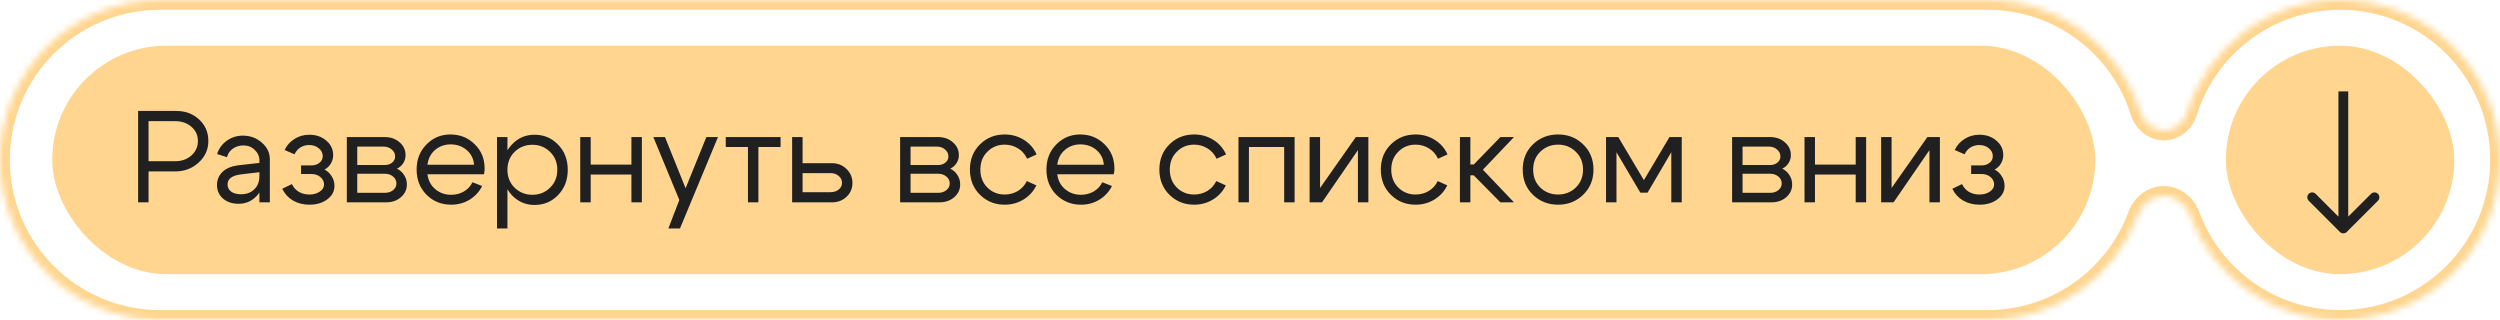 <?xml version="1.0" encoding="UTF-8"?> <svg xmlns="http://www.w3.org/2000/svg" width="383" height="49" viewBox="0 0 383 49" fill="none"> <mask id="path-1-inside-1_134_773" fill="white"> <path fill-rule="evenodd" clip-rule="evenodd" d="M0 24.5C0 10.969 10.969 0 24.5 0H304.5C315.479 0 324.772 7.222 327.886 17.174C328.39 18.785 329.812 20 331.5 20V20C333.188 20 334.61 18.785 335.114 17.174C338.228 7.222 347.521 0 358.5 0C372.031 0 383 10.969 383 24.5C383 38.031 372.031 49 358.5 49C347.953 49 338.963 42.336 335.51 32.988C334.878 31.276 333.326 30 331.5 30V30C329.674 30 328.122 31.276 327.49 32.988C324.037 42.336 315.047 49 304.5 49H24.5C10.969 49 0 38.031 0 24.5Z"></path> </mask> <path d="M327.49 32.988L328.897 33.508L327.49 32.988ZM335.114 17.174L336.546 17.622L335.114 17.174ZM335.51 32.988L336.917 32.468L335.51 32.988ZM327.886 17.174L326.454 17.622L327.886 17.174ZM24.5 -1.5C10.141 -1.5 -1.5 10.141 -1.5 24.5H1.5C1.5 11.797 11.797 1.5 24.5 1.5V-1.5ZM304.5 -1.5H24.5V1.5H304.5V-1.5ZM329.318 16.726C326.013 6.166 316.154 -1.5 304.5 -1.5V1.5C314.805 1.5 323.53 8.278 326.454 17.622L329.318 16.726ZM358.5 -1.5C346.846 -1.5 336.987 6.166 333.682 16.726L336.546 17.622C339.47 8.278 348.195 1.5 358.5 1.5V-1.5ZM384.5 24.5C384.5 10.141 372.859 -1.5 358.5 -1.5V1.5C371.203 1.5 381.5 11.797 381.5 24.5H384.5ZM358.5 50.5C372.859 50.5 384.5 38.859 384.5 24.5H381.5C381.5 37.203 371.203 47.5 358.5 47.5V50.5ZM334.103 33.508C337.766 43.425 347.305 50.5 358.5 50.5V47.5C348.601 47.5 340.159 41.246 336.917 32.468L334.103 33.508ZM304.5 50.5C315.695 50.5 325.234 43.425 328.897 33.508L326.083 32.468C322.841 41.246 314.399 47.5 304.5 47.5V50.5ZM24.5 50.5H304.5V47.5H24.5V50.5ZM-1.5 24.5C-1.5 38.859 10.141 50.5 24.5 50.5V47.5C11.797 47.5 1.5 37.203 1.5 24.5H-1.5ZM331.5 28.5C328.939 28.5 326.893 30.274 326.083 32.468L328.897 33.508C329.351 32.277 330.41 31.5 331.5 31.5V28.5ZM331.5 21.5C333.946 21.5 335.878 19.756 336.546 17.622L333.682 16.726C333.342 17.815 332.43 18.5 331.5 18.5V21.5ZM336.917 32.468C336.107 30.274 334.061 28.5 331.5 28.5V31.5C332.59 31.5 333.649 32.277 334.103 33.508L336.917 32.468ZM326.454 17.622C327.122 19.756 329.054 21.5 331.5 21.5V18.5C330.57 18.5 329.658 17.815 329.318 16.726L326.454 17.622Z" fill="#FFD58F" mask="url(#path-1-inside-1_134_773)"></path> <rect x="341" y="7" width="35" height="35" rx="17.5" fill="#FFD58F"></rect> <rect x="8" y="7" width="313" height="35" rx="17.5" fill="#FFD58F"></rect> <path d="M358.468 35.53C358.761 35.823 359.236 35.823 359.529 35.53L364.302 30.758C364.595 30.465 364.595 29.99 364.302 29.697C364.009 29.404 363.534 29.404 363.241 29.697L358.998 33.939L354.756 29.696C354.463 29.404 353.988 29.403 353.696 29.696C353.403 29.989 353.403 30.464 353.695 30.757L358.468 35.53ZM358.25 14L358.248 35L359.748 35L359.75 14L358.25 14Z" fill="#202020"></path> <path d="M26.84 18.56H22.76V24.7H26.84C27.827 24.7 28.653 24.407 29.32 23.82C29.987 23.22 30.32 22.48 30.32 21.6C30.32 20.72 29.987 19.993 29.32 19.42C28.653 18.847 27.827 18.56 26.84 18.56ZM26.84 26.26H22.76V31H21.16V17H27.04C28.427 17 29.587 17.44 30.52 18.32C31.453 19.187 31.92 20.28 31.92 21.6C31.92 22.893 31.427 23.993 30.44 24.9C29.453 25.807 28.253 26.26 26.84 26.26ZM39.74 26.38L36.88 26.72C35.533 26.893 34.86 27.407 34.86 28.26C34.86 28.713 35.047 29.08 35.42 29.36C35.793 29.627 36.293 29.76 36.92 29.76C37.773 29.76 38.453 29.507 38.96 29C39.48 28.493 39.74 27.827 39.74 27H40.44C40.44 28.213 40.067 29.22 39.32 30.02C38.573 30.82 37.64 31.22 36.52 31.22C35.573 31.22 34.787 30.953 34.16 30.42C33.547 29.873 33.24 29.173 33.24 28.32C33.253 27.507 33.547 26.833 34.12 26.3C34.707 25.767 35.513 25.44 36.54 25.32L39.74 24.96V24.56C39.74 23.947 39.5 23.413 39.02 22.96C38.553 22.507 37.98 22.28 37.3 22.28C36.687 22.28 36.14 22.447 35.66 22.78C35.193 23.113 34.9 23.547 34.78 24.08L33.26 23.6C33.527 22.76 34.02 22.08 34.74 21.56C35.473 21.04 36.3 20.78 37.22 20.78C38.34 20.78 39.307 21.14 40.12 21.86C40.933 22.567 41.34 23.413 41.34 24.4V31H39.74V26.38ZM43.6 22.98C43.947 22.26 44.454 21.693 45.12 21.28C45.8 20.853 46.554 20.64 47.38 20.64C48.42 20.64 49.287 20.94 49.98 21.54C50.687 22.127 51.041 22.867 51.041 23.76C51.041 24.227 50.92 24.66 50.681 25.06C50.454 25.447 50.134 25.753 49.721 25.98C50.187 26.22 50.554 26.567 50.821 27.02C51.1 27.46 51.24 27.947 51.24 28.48C51.24 29.307 50.874 29.993 50.141 30.54C49.407 31.087 48.494 31.36 47.401 31.36C46.467 31.36 45.627 31.147 44.88 30.72C44.147 30.28 43.6 29.68 43.24 28.92L44.721 28.2C44.947 28.693 45.294 29.087 45.761 29.38C46.24 29.66 46.781 29.8 47.38 29.8C48.02 29.8 48.554 29.653 48.98 29.36C49.42 29.067 49.641 28.7 49.641 28.26C49.641 27.807 49.454 27.427 49.081 27.12C48.721 26.813 48.267 26.66 47.721 26.66H46.12V25.34H47.721C48.214 25.34 48.62 25.207 48.941 24.94C49.274 24.673 49.441 24.34 49.441 23.94C49.441 23.447 49.24 23.04 48.84 22.72C48.441 22.387 47.941 22.22 47.34 22.22C46.847 22.22 46.401 22.347 46.001 22.6C45.614 22.853 45.321 23.2 45.12 23.64L43.6 22.98ZM58.753 22.46H54.733V25.28H58.933C59.386 25.28 59.766 25.16 60.073 24.92C60.379 24.667 60.533 24.353 60.533 23.98C60.533 23.54 60.359 23.18 60.013 22.9C59.679 22.607 59.259 22.46 58.753 22.46ZM58.953 26.62H54.733V29.54H58.953C59.459 29.54 59.879 29.407 60.213 29.14C60.559 28.86 60.733 28.52 60.733 28.12C60.733 27.68 60.559 27.32 60.213 27.04C59.879 26.76 59.459 26.62 58.953 26.62ZM59.153 31H53.133V21H58.953C59.859 21 60.613 21.267 61.213 21.8C61.826 22.32 62.133 22.98 62.133 23.78C62.133 24.22 62.013 24.627 61.773 25C61.546 25.36 61.226 25.64 60.813 25.84C61.279 26.067 61.646 26.393 61.913 26.82C62.193 27.247 62.333 27.727 62.333 28.26C62.333 29.033 62.026 29.687 61.413 30.22C60.813 30.74 60.059 31 59.153 31ZM72.626 25.24C72.546 24.307 72.166 23.553 71.486 22.98C70.806 22.407 69.986 22.12 69.026 22.12C68.106 22.12 67.313 22.407 66.646 22.98C65.993 23.54 65.606 24.293 65.486 25.24H72.626ZM65.486 26.7C65.606 27.647 66.006 28.407 66.686 28.98C67.366 29.553 68.173 29.84 69.106 29.84C69.826 29.84 70.48 29.673 71.066 29.34C71.653 28.993 72.093 28.52 72.386 27.92L73.866 28.5C73.426 29.38 72.78 30.08 71.926 30.6C71.086 31.107 70.153 31.36 69.126 31.36C67.633 31.36 66.373 30.853 65.346 29.84C64.333 28.813 63.826 27.527 63.826 25.98C63.826 24.433 64.326 23.153 65.326 22.14C66.326 21.113 67.553 20.6 69.006 20.6C70.473 20.6 71.713 21.1 72.726 22.1C73.74 23.087 74.246 24.333 74.246 25.84C74.246 26.08 74.213 26.367 74.146 26.7H65.486ZM76.141 21H77.74V35H76.141V21ZM78.841 23.26C78.107 23.98 77.74 24.9 77.74 26.02C77.74 27.127 78.107 28.04 78.841 28.76C79.587 29.48 80.494 29.84 81.561 29.84C82.627 29.84 83.527 29.48 84.26 28.76C85.007 28.04 85.38 27.127 85.38 26.02C85.38 24.9 85.007 23.98 84.26 23.26C83.527 22.54 82.627 22.18 81.561 22.18C80.494 22.18 79.587 22.54 78.841 23.26ZM78.4 29.88C77.454 28.853 76.981 27.567 76.981 26.02C76.981 24.46 77.454 23.173 78.4 22.16C79.347 21.147 80.514 20.64 81.9 20.64C83.327 20.64 84.527 21.147 85.501 22.16C86.487 23.173 86.981 24.46 86.981 26.02C86.981 27.567 86.487 28.853 85.501 29.88C84.527 30.893 83.327 31.4 81.9 31.4C80.514 31.4 79.347 30.893 78.4 29.88ZM88.894 31V21H90.494V25.22H96.734V21H98.334V31H96.734V26.74H90.494V31H88.894ZM108.213 21H109.993L104.173 35H102.393L104.073 30.64L100.093 21H101.873L105.033 28.84L108.213 21ZM119.586 21V22.52H116.186V31H114.586V22.52H111.186V21H119.586ZM127.235 26.52H122.955V29.44H127.235C127.742 29.44 128.162 29.307 128.495 29.04C128.829 28.76 128.995 28.42 128.995 28.02C128.995 27.593 128.829 27.24 128.495 26.96C128.162 26.667 127.742 26.52 127.235 26.52ZM127.435 25C128.329 25 129.075 25.293 129.675 25.88C130.289 26.467 130.595 27.187 130.595 28.04C130.595 28.88 130.289 29.587 129.675 30.16C129.075 30.72 128.329 31 127.435 31H121.355V21H122.955V25H127.435ZM143.518 22.46H139.498V25.28H143.698C144.152 25.28 144.532 25.16 144.838 24.92C145.145 24.667 145.298 24.353 145.298 23.98C145.298 23.54 145.125 23.18 144.778 22.9C144.445 22.607 144.025 22.46 143.518 22.46ZM143.718 26.62H139.498V29.54H143.718C144.225 29.54 144.645 29.407 144.978 29.14C145.325 28.86 145.498 28.52 145.498 28.12C145.498 27.68 145.325 27.32 144.978 27.04C144.645 26.76 144.225 26.62 143.718 26.62ZM143.918 31H137.898V21H143.718C144.625 21 145.378 21.267 145.978 21.8C146.592 22.32 146.898 22.98 146.898 23.78C146.898 24.22 146.778 24.627 146.538 25C146.312 25.36 145.992 25.64 145.578 25.84C146.045 26.067 146.412 26.393 146.678 26.82C146.958 27.247 147.098 27.727 147.098 28.26C147.098 29.033 146.792 29.687 146.178 30.22C145.578 30.74 144.825 31 143.918 31ZM151.272 23.24C150.552 23.947 150.192 24.86 150.192 25.98C150.192 27.1 150.552 28.02 151.272 28.74C151.992 29.447 152.872 29.8 153.912 29.8C154.659 29.8 155.332 29.62 155.932 29.26C156.532 28.9 156.992 28.393 157.312 27.74L158.772 28.4C158.332 29.307 157.679 30.027 156.812 30.56C155.945 31.093 154.979 31.36 153.912 31.36C152.419 31.36 151.159 30.853 150.132 29.84C149.105 28.827 148.592 27.54 148.592 25.98C148.592 24.42 149.105 23.133 150.132 22.12C151.159 21.107 152.419 20.6 153.912 20.6C154.992 20.6 155.972 20.873 156.852 21.42C157.732 21.967 158.385 22.713 158.812 23.66L157.352 24.32C157.045 23.64 156.585 23.113 155.972 22.74C155.359 22.353 154.672 22.16 153.912 22.16C152.872 22.16 151.992 22.52 151.272 23.24ZM169.111 25.24C169.031 24.307 168.651 23.553 167.971 22.98C167.291 22.407 166.471 22.12 165.511 22.12C164.591 22.12 163.797 22.407 163.131 22.98C162.477 23.54 162.091 24.293 161.971 25.24H169.111ZM161.971 26.7C162.091 27.647 162.491 28.407 163.171 28.98C163.851 29.553 164.657 29.84 165.591 29.84C166.311 29.84 166.964 29.673 167.551 29.34C168.137 28.993 168.577 28.52 168.871 27.92L170.351 28.5C169.911 29.38 169.264 30.08 168.411 30.6C167.571 31.107 166.637 31.36 165.611 31.36C164.117 31.36 162.857 30.853 161.831 29.84C160.817 28.813 160.311 27.527 160.311 25.98C160.311 24.433 160.811 23.153 161.811 22.14C162.811 21.113 164.037 20.6 165.491 20.6C166.957 20.6 168.197 21.1 169.211 22.1C170.224 23.087 170.731 24.333 170.731 25.84C170.731 26.08 170.697 26.367 170.631 26.7H161.971ZM180.295 23.24C179.575 23.947 179.215 24.86 179.215 25.98C179.215 27.1 179.575 28.02 180.295 28.74C181.015 29.447 181.895 29.8 182.935 29.8C183.682 29.8 184.355 29.62 184.955 29.26C185.555 28.9 186.015 28.393 186.335 27.74L187.795 28.4C187.355 29.307 186.702 30.027 185.835 30.56C184.969 31.093 184.002 31.36 182.935 31.36C181.442 31.36 180.182 30.853 179.155 29.84C178.129 28.827 177.615 27.54 177.615 25.98C177.615 24.42 178.129 23.133 179.155 22.12C180.182 21.107 181.442 20.6 182.935 20.6C184.015 20.6 184.995 20.873 185.875 21.42C186.755 21.967 187.409 22.713 187.835 23.66L186.375 24.32C186.069 23.64 185.609 23.113 184.995 22.74C184.382 22.353 183.695 22.16 182.935 22.16C181.895 22.16 181.015 22.52 180.295 23.24ZM198.334 21V31H196.734V22.52H191.334V31H189.734V21H198.334ZM209.633 31H208.033V23L202.533 31H200.633V21H202.233V28.8L207.713 21H209.633V31ZM214.221 23.24C213.501 23.947 213.141 24.86 213.141 25.98C213.141 27.1 213.501 28.02 214.221 28.74C214.941 29.447 215.821 29.8 216.861 29.8C217.608 29.8 218.281 29.62 218.881 29.26C219.481 28.9 219.941 28.393 220.261 27.74L221.721 28.4C221.281 29.307 220.628 30.027 219.761 30.56C218.895 31.093 217.928 31.36 216.861 31.36C215.368 31.36 214.108 30.853 213.081 29.84C212.055 28.827 211.541 27.54 211.541 25.98C211.541 24.42 212.055 23.133 213.081 22.12C214.108 21.107 215.368 20.6 216.861 20.6C217.941 20.6 218.921 20.873 219.801 21.42C220.681 21.967 221.335 22.713 221.761 23.66L220.301 24.32C219.995 23.64 219.535 23.113 218.921 22.74C218.308 22.353 217.621 22.16 216.861 22.16C215.821 22.16 214.941 22.52 214.221 23.24ZM223.66 31V21H225.26V25.2H225.78L229.86 21H231.94L227.18 26L231.94 31H229.86L225.78 26.86H225.26V31H223.66ZM235.98 23.24C235.246 23.947 234.88 24.86 234.88 25.98C234.88 27.1 235.246 28.02 235.98 28.74C236.726 29.447 237.633 29.8 238.7 29.8C239.766 29.8 240.666 29.447 241.4 28.74C242.146 28.02 242.52 27.1 242.52 25.98C242.52 24.86 242.146 23.947 241.4 23.24C240.666 22.52 239.766 22.16 238.7 22.16C237.633 22.16 236.726 22.52 235.98 23.24ZM234.84 29.84C233.8 28.827 233.28 27.54 233.28 25.98C233.28 24.42 233.8 23.133 234.84 22.12C235.893 21.107 237.18 20.6 238.7 20.6C240.22 20.6 241.5 21.107 242.54 22.12C243.593 23.133 244.12 24.42 244.12 25.98C244.12 27.54 243.593 28.827 242.54 29.84C241.5 30.853 240.22 31.36 238.7 31.36C237.18 31.36 235.893 30.853 234.84 29.84ZM246.043 31V21H247.923L251.843 27.6L255.763 21H257.643V31H256.043V23.32L252.403 29.52H251.303L247.643 23.32V31H246.043ZM270.979 22.46H266.959V25.28H271.159C271.613 25.28 271.993 25.16 272.299 24.92C272.606 24.667 272.759 24.353 272.759 23.98C272.759 23.54 272.586 23.18 272.239 22.9C271.906 22.607 271.486 22.46 270.979 22.46ZM271.179 26.62H266.959V29.54H271.179C271.686 29.54 272.106 29.407 272.439 29.14C272.786 28.86 272.959 28.52 272.959 28.12C272.959 27.68 272.786 27.32 272.439 27.04C272.106 26.76 271.686 26.62 271.179 26.62ZM271.379 31H265.359V21H271.179C272.086 21 272.839 21.267 273.439 21.8C274.053 22.32 274.359 22.98 274.359 23.78C274.359 24.22 274.239 24.627 273.999 25C273.773 25.36 273.453 25.64 273.039 25.84C273.506 26.067 273.873 26.393 274.139 26.82C274.419 27.247 274.559 27.727 274.559 28.26C274.559 29.033 274.253 29.687 273.639 30.22C273.039 30.74 272.286 31 271.379 31ZM276.453 31V21H278.053V25.22H284.293V21H285.893V31H284.293V26.74H278.053V31H276.453ZM297.191 31H295.591V23L290.091 31H288.191V21H289.791V28.8L295.271 21H297.191V31ZM299.46 22.98C299.807 22.26 300.313 21.693 300.98 21.28C301.66 20.853 302.413 20.64 303.24 20.64C304.28 20.64 305.147 20.94 305.84 21.54C306.547 22.127 306.9 22.867 306.9 23.76C306.9 24.227 306.78 24.66 306.54 25.06C306.313 25.447 305.993 25.753 305.58 25.98C306.047 26.22 306.413 26.567 306.68 27.02C306.96 27.46 307.1 27.947 307.1 28.48C307.1 29.307 306.733 29.993 306 30.54C305.267 31.087 304.353 31.36 303.26 31.36C302.327 31.36 301.487 31.147 300.74 30.72C300.007 30.28 299.46 29.68 299.1 28.92L300.58 28.2C300.807 28.693 301.153 29.087 301.62 29.38C302.1 29.66 302.64 29.8 303.24 29.8C303.88 29.8 304.413 29.653 304.84 29.36C305.28 29.067 305.5 28.7 305.5 28.26C305.5 27.807 305.313 27.427 304.94 27.12C304.58 26.813 304.127 26.66 303.58 26.66H301.98V25.34H303.58C304.073 25.34 304.48 25.207 304.8 24.94C305.133 24.673 305.3 24.34 305.3 23.94C305.3 23.447 305.1 23.04 304.7 22.72C304.3 22.387 303.8 22.22 303.2 22.22C302.707 22.22 302.26 22.347 301.86 22.6C301.473 22.853 301.18 23.2 300.98 23.64L299.46 22.98Z" fill="#202020"></path> </svg> 